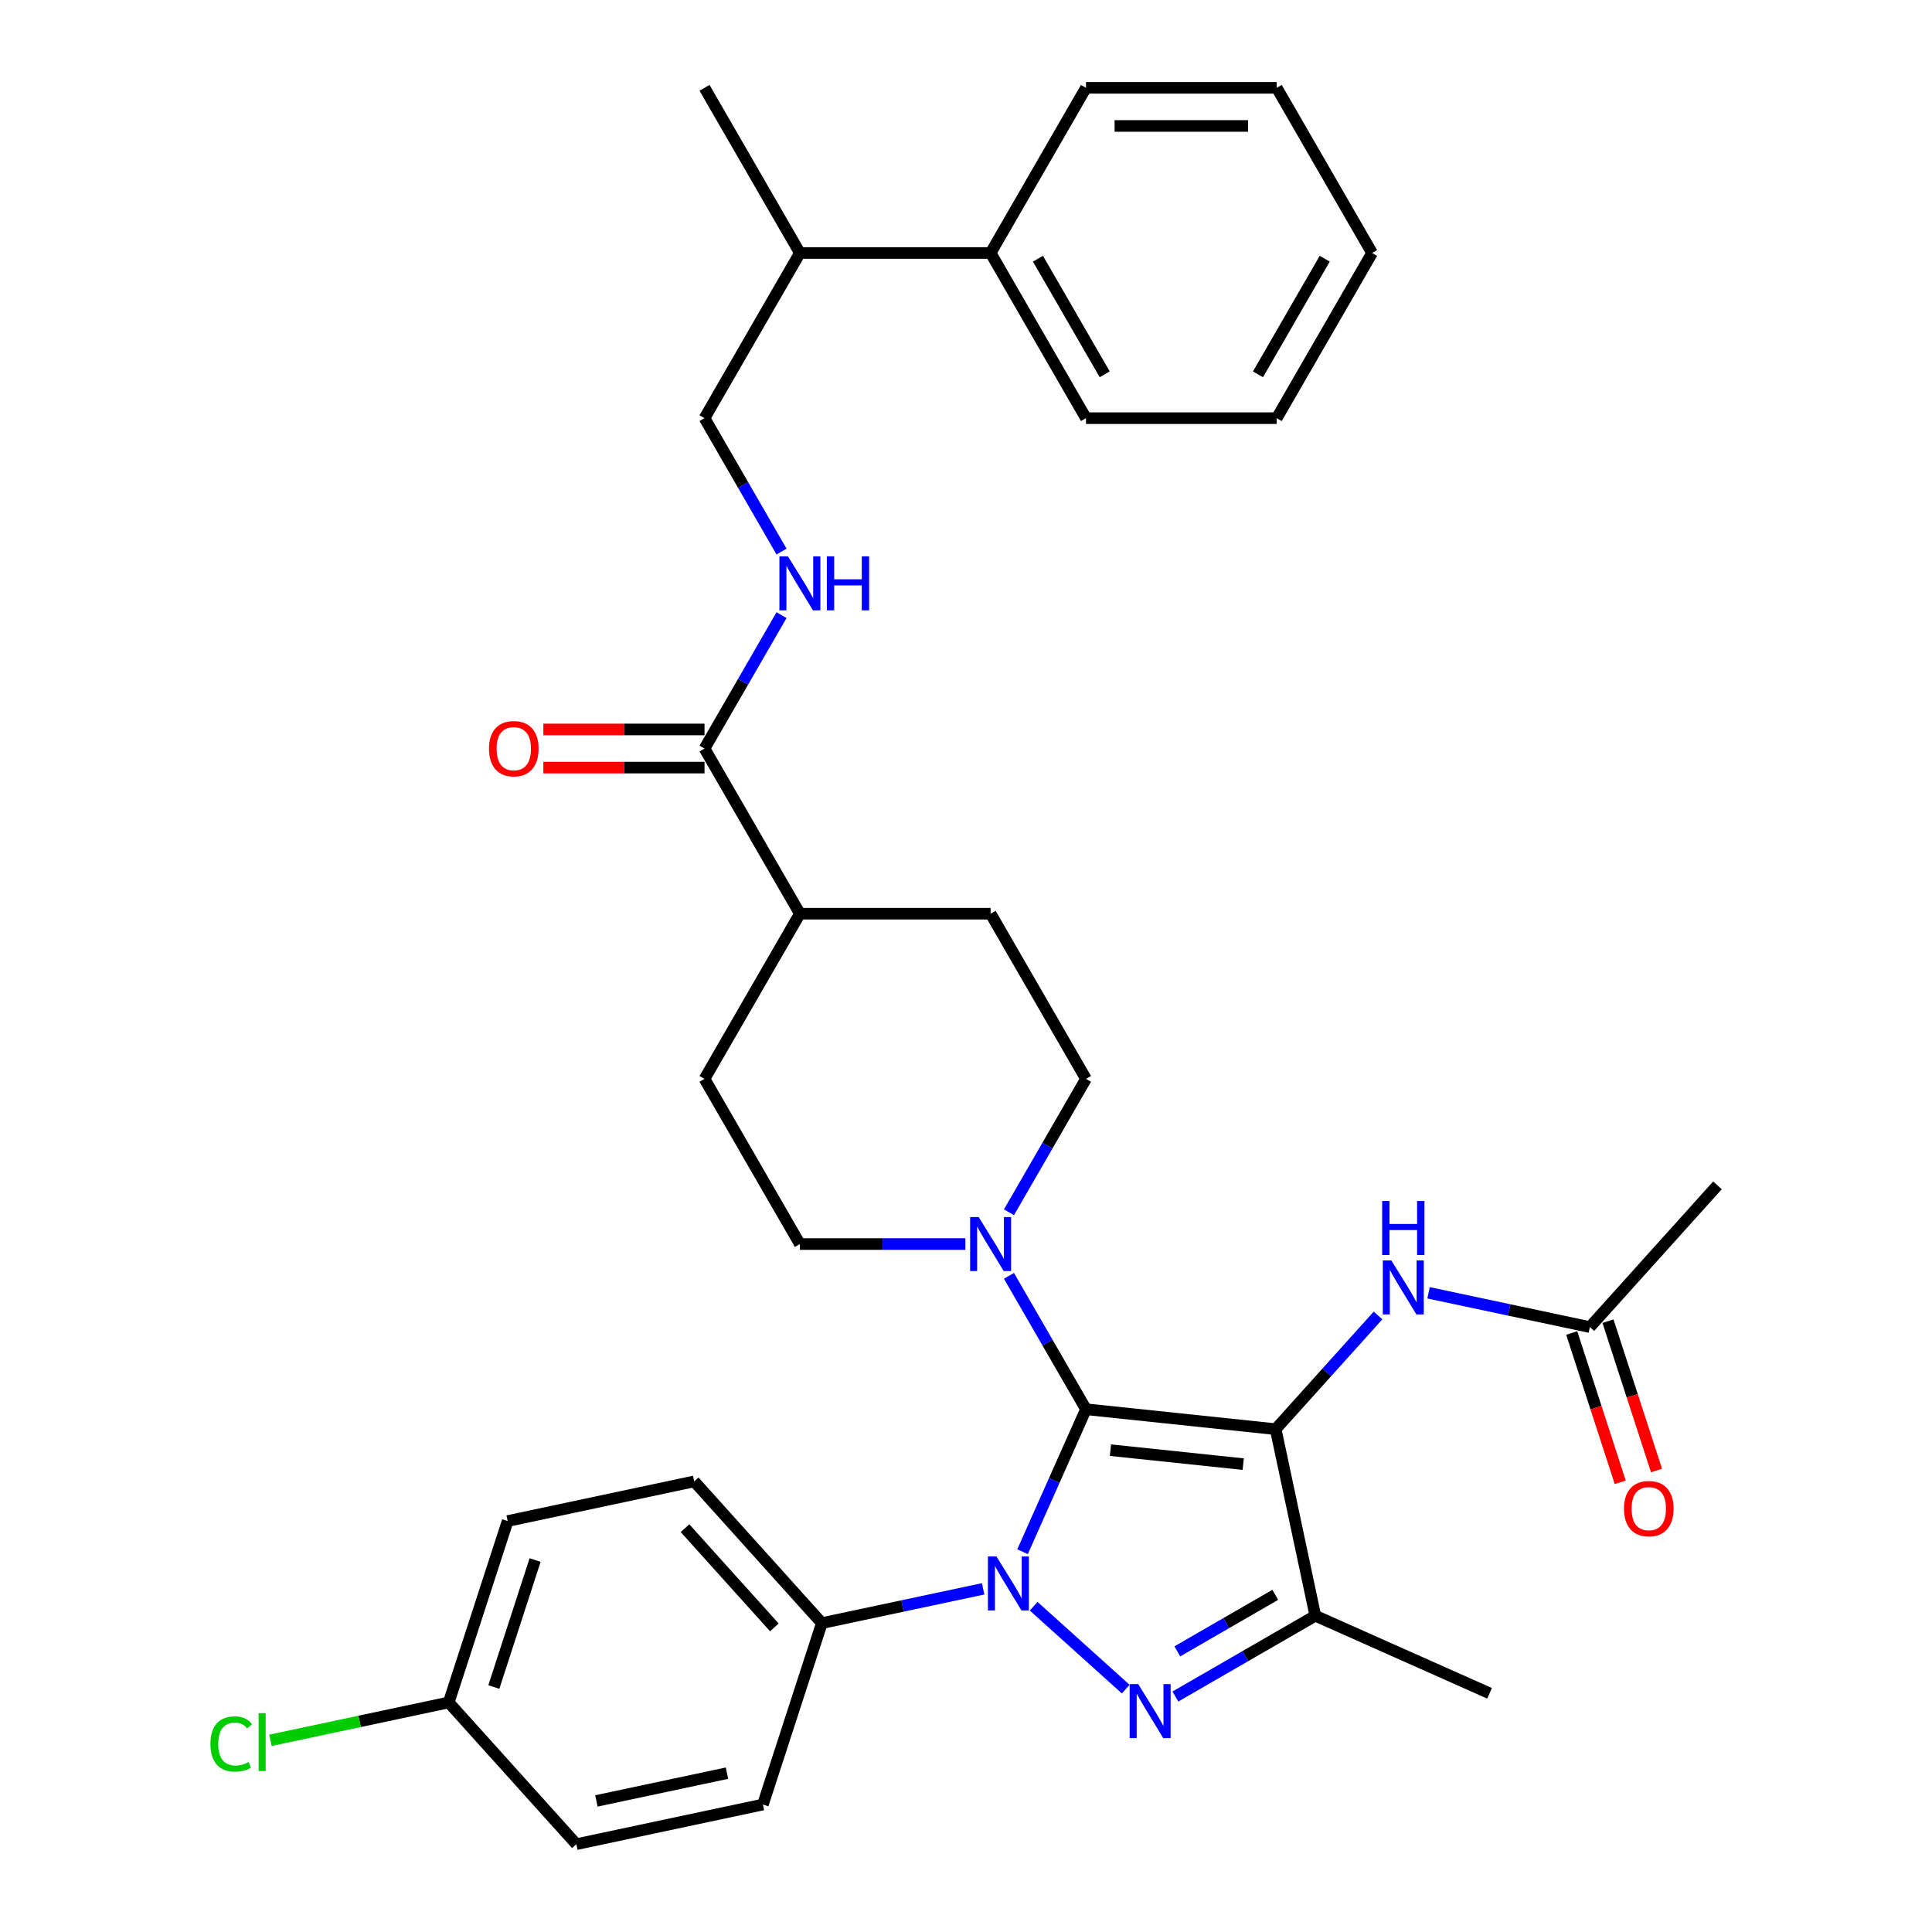 <?xml version='1.0' encoding='iso-8859-1'?>
<svg version='1.1' baseProfile='full'
              xmlns='http://www.w3.org/2000/svg'
                      xmlns:rdkit='http://www.rdkit.org/xml'
                      xmlns:xlink='http://www.w3.org/1999/xlink'
                  xml:space='preserve'
width='1000px' height='1000px' viewBox='0 0 1000 1000'>
<!-- END OF HEADER -->
<rect style='opacity:1.0;fill:#FFFFFF;stroke:none' width='1000' height='1000' x='0' y='0'> </rect>
<path class='bond-0' d='M 562.103,729.418 L 660.283,739.737' style='fill:none;fill-rule:evenodd;stroke:#000000;stroke-width:6px;stroke-linecap:butt;stroke-linejoin:miter;stroke-opacity:1' />
<path class='bond-0' d='M 574.766,750.602 L 643.492,757.826' style='fill:none;fill-rule:evenodd;stroke:#000000;stroke-width:6px;stroke-linecap:butt;stroke-linejoin:miter;stroke-opacity:1' />
<path class='bond-1' d='M 562.103,729.418 L 545.687,766.288' style='fill:none;fill-rule:evenodd;stroke:#000000;stroke-width:6px;stroke-linecap:butt;stroke-linejoin:miter;stroke-opacity:1' />
<path class='bond-1' d='M 545.687,766.288 L 529.272,803.158' style='fill:none;fill-rule:evenodd;stroke:#0000FF;stroke-width:6px;stroke-linecap:butt;stroke-linejoin:miter;stroke-opacity:1' />
<path class='bond-4' d='M 562.103,729.418 L 542.17,694.894' style='fill:none;fill-rule:evenodd;stroke:#000000;stroke-width:6px;stroke-linecap:butt;stroke-linejoin:miter;stroke-opacity:1' />
<path class='bond-4' d='M 542.17,694.894 L 522.237,660.37' style='fill:none;fill-rule:evenodd;stroke:#0000FF;stroke-width:6px;stroke-linecap:butt;stroke-linejoin:miter;stroke-opacity:1' />
<path class='bond-3' d='M 660.283,739.737 L 680.809,836.302' style='fill:none;fill-rule:evenodd;stroke:#000000;stroke-width:6px;stroke-linecap:butt;stroke-linejoin:miter;stroke-opacity:1' />
<path class='bond-5' d='M 660.283,739.737 L 686.777,710.313' style='fill:none;fill-rule:evenodd;stroke:#000000;stroke-width:6px;stroke-linecap:butt;stroke-linejoin:miter;stroke-opacity:1' />
<path class='bond-5' d='M 686.777,710.313 L 713.27,680.889' style='fill:none;fill-rule:evenodd;stroke:#0000FF;stroke-width:6px;stroke-linecap:butt;stroke-linejoin:miter;stroke-opacity:1' />
<path class='bond-2' d='M 535.02,831.374 L 582.682,874.289' style='fill:none;fill-rule:evenodd;stroke:#0000FF;stroke-width:6px;stroke-linecap:butt;stroke-linejoin:miter;stroke-opacity:1' />
<path class='bond-7' d='M 508.878,822.383 L 467.131,831.257' style='fill:none;fill-rule:evenodd;stroke:#0000FF;stroke-width:6px;stroke-linecap:butt;stroke-linejoin:miter;stroke-opacity:1' />
<path class='bond-7' d='M 467.131,831.257 L 425.384,840.13' style='fill:none;fill-rule:evenodd;stroke:#000000;stroke-width:6px;stroke-linecap:butt;stroke-linejoin:miter;stroke-opacity:1' />
<path class='bond-34' d='M 608.384,878.116 L 644.596,857.209' style='fill:none;fill-rule:evenodd;stroke:#0000FF;stroke-width:6px;stroke-linecap:butt;stroke-linejoin:miter;stroke-opacity:1' />
<path class='bond-34' d='M 644.596,857.209 L 680.809,836.302' style='fill:none;fill-rule:evenodd;stroke:#000000;stroke-width:6px;stroke-linecap:butt;stroke-linejoin:miter;stroke-opacity:1' />
<path class='bond-34' d='M 609.376,854.745 L 634.724,840.11' style='fill:none;fill-rule:evenodd;stroke:#0000FF;stroke-width:6px;stroke-linecap:butt;stroke-linejoin:miter;stroke-opacity:1' />
<path class='bond-34' d='M 634.724,840.11 L 660.073,825.475' style='fill:none;fill-rule:evenodd;stroke:#000000;stroke-width:6px;stroke-linecap:butt;stroke-linejoin:miter;stroke-opacity:1' />
<path class='bond-23' d='M 680.809,836.302 L 770.995,876.455' style='fill:none;fill-rule:evenodd;stroke:#000000;stroke-width:6px;stroke-linecap:butt;stroke-linejoin:miter;stroke-opacity:1' />
<path class='bond-10' d='M 522.237,627.476 L 542.17,592.951' style='fill:none;fill-rule:evenodd;stroke:#0000FF;stroke-width:6px;stroke-linecap:butt;stroke-linejoin:miter;stroke-opacity:1' />
<path class='bond-10' d='M 542.17,592.951 L 562.103,558.427' style='fill:none;fill-rule:evenodd;stroke:#000000;stroke-width:6px;stroke-linecap:butt;stroke-linejoin:miter;stroke-opacity:1' />
<path class='bond-11' d='M 499.671,643.923 L 456.846,643.923' style='fill:none;fill-rule:evenodd;stroke:#0000FF;stroke-width:6px;stroke-linecap:butt;stroke-linejoin:miter;stroke-opacity:1' />
<path class='bond-11' d='M 456.846,643.923 L 414.02,643.923' style='fill:none;fill-rule:evenodd;stroke:#000000;stroke-width:6px;stroke-linecap:butt;stroke-linejoin:miter;stroke-opacity:1' />
<path class='bond-9' d='M 739.412,669.151 L 781.159,678.025' style='fill:none;fill-rule:evenodd;stroke:#0000FF;stroke-width:6px;stroke-linecap:butt;stroke-linejoin:miter;stroke-opacity:1' />
<path class='bond-9' d='M 781.159,678.025 L 822.905,686.898' style='fill:none;fill-rule:evenodd;stroke:#000000;stroke-width:6px;stroke-linecap:butt;stroke-linejoin:miter;stroke-opacity:1' />
<path class='bond-6' d='M 364.659,387.436 L 414.02,472.932' style='fill:none;fill-rule:evenodd;stroke:#000000;stroke-width:6px;stroke-linecap:butt;stroke-linejoin:miter;stroke-opacity:1' />
<path class='bond-8' d='M 364.659,387.436 L 384.592,352.912' style='fill:none;fill-rule:evenodd;stroke:#000000;stroke-width:6px;stroke-linecap:butt;stroke-linejoin:miter;stroke-opacity:1' />
<path class='bond-8' d='M 384.592,352.912 L 404.524,318.388' style='fill:none;fill-rule:evenodd;stroke:#0000FF;stroke-width:6px;stroke-linecap:butt;stroke-linejoin:miter;stroke-opacity:1' />
<path class='bond-13' d='M 364.659,377.564 L 322.949,377.564' style='fill:none;fill-rule:evenodd;stroke:#000000;stroke-width:6px;stroke-linecap:butt;stroke-linejoin:miter;stroke-opacity:1' />
<path class='bond-13' d='M 322.949,377.564 L 281.239,377.564' style='fill:none;fill-rule:evenodd;stroke:#FF0000;stroke-width:6px;stroke-linecap:butt;stroke-linejoin:miter;stroke-opacity:1' />
<path class='bond-13' d='M 364.659,397.308 L 322.949,397.308' style='fill:none;fill-rule:evenodd;stroke:#000000;stroke-width:6px;stroke-linecap:butt;stroke-linejoin:miter;stroke-opacity:1' />
<path class='bond-13' d='M 322.949,397.308 L 281.239,397.308' style='fill:none;fill-rule:evenodd;stroke:#FF0000;stroke-width:6px;stroke-linecap:butt;stroke-linejoin:miter;stroke-opacity:1' />
<path class='bond-18' d='M 425.384,840.13 L 359.327,766.766' style='fill:none;fill-rule:evenodd;stroke:#000000;stroke-width:6px;stroke-linecap:butt;stroke-linejoin:miter;stroke-opacity:1' />
<path class='bond-18' d='M 400.803,842.337 L 354.563,790.982' style='fill:none;fill-rule:evenodd;stroke:#000000;stroke-width:6px;stroke-linecap:butt;stroke-linejoin:miter;stroke-opacity:1' />
<path class='bond-19' d='M 425.384,840.13 L 394.878,934.02' style='fill:none;fill-rule:evenodd;stroke:#000000;stroke-width:6px;stroke-linecap:butt;stroke-linejoin:miter;stroke-opacity:1' />
<path class='bond-14' d='M 404.524,285.494 L 384.592,250.97' style='fill:none;fill-rule:evenodd;stroke:#0000FF;stroke-width:6px;stroke-linecap:butt;stroke-linejoin:miter;stroke-opacity:1' />
<path class='bond-14' d='M 384.592,250.97 L 364.659,216.445' style='fill:none;fill-rule:evenodd;stroke:#000000;stroke-width:6px;stroke-linecap:butt;stroke-linejoin:miter;stroke-opacity:1' />
<path class='bond-15' d='M 813.516,689.949 L 826.072,728.591' style='fill:none;fill-rule:evenodd;stroke:#000000;stroke-width:6px;stroke-linecap:butt;stroke-linejoin:miter;stroke-opacity:1' />
<path class='bond-15' d='M 826.072,728.591 L 838.628,767.234' style='fill:none;fill-rule:evenodd;stroke:#FF0000;stroke-width:6px;stroke-linecap:butt;stroke-linejoin:miter;stroke-opacity:1' />
<path class='bond-15' d='M 832.294,683.848 L 844.85,722.49' style='fill:none;fill-rule:evenodd;stroke:#000000;stroke-width:6px;stroke-linecap:butt;stroke-linejoin:miter;stroke-opacity:1' />
<path class='bond-15' d='M 844.85,722.49 L 857.406,761.132' style='fill:none;fill-rule:evenodd;stroke:#FF0000;stroke-width:6px;stroke-linecap:butt;stroke-linejoin:miter;stroke-opacity:1' />
<path class='bond-27' d='M 822.905,686.898 L 888.963,613.534' style='fill:none;fill-rule:evenodd;stroke:#000000;stroke-width:6px;stroke-linecap:butt;stroke-linejoin:miter;stroke-opacity:1' />
<path class='bond-16' d='M 562.103,558.427 L 512.742,472.932' style='fill:none;fill-rule:evenodd;stroke:#000000;stroke-width:6px;stroke-linecap:butt;stroke-linejoin:miter;stroke-opacity:1' />
<path class='bond-17' d='M 414.02,643.923 L 364.659,558.427' style='fill:none;fill-rule:evenodd;stroke:#000000;stroke-width:6px;stroke-linecap:butt;stroke-linejoin:miter;stroke-opacity:1' />
<path class='bond-12' d='M 414.02,472.932 L 364.659,558.427' style='fill:none;fill-rule:evenodd;stroke:#000000;stroke-width:6px;stroke-linecap:butt;stroke-linejoin:miter;stroke-opacity:1' />
<path class='bond-35' d='M 414.02,472.932 L 512.742,472.932' style='fill:none;fill-rule:evenodd;stroke:#000000;stroke-width:6px;stroke-linecap:butt;stroke-linejoin:miter;stroke-opacity:1' />
<path class='bond-21' d='M 364.659,216.445 L 414.02,130.95' style='fill:none;fill-rule:evenodd;stroke:#000000;stroke-width:6px;stroke-linecap:butt;stroke-linejoin:miter;stroke-opacity:1' />
<path class='bond-25' d='M 359.327,766.766 L 262.762,787.291' style='fill:none;fill-rule:evenodd;stroke:#000000;stroke-width:6px;stroke-linecap:butt;stroke-linejoin:miter;stroke-opacity:1' />
<path class='bond-24' d='M 394.878,934.02 L 298.314,954.545' style='fill:none;fill-rule:evenodd;stroke:#000000;stroke-width:6px;stroke-linecap:butt;stroke-linejoin:miter;stroke-opacity:1' />
<path class='bond-24' d='M 376.288,917.786 L 308.693,932.154' style='fill:none;fill-rule:evenodd;stroke:#000000;stroke-width:6px;stroke-linecap:butt;stroke-linejoin:miter;stroke-opacity:1' />
<path class='bond-20' d='M 512.742,130.95 L 414.02,130.95' style='fill:none;fill-rule:evenodd;stroke:#000000;stroke-width:6px;stroke-linecap:butt;stroke-linejoin:miter;stroke-opacity:1' />
<path class='bond-28' d='M 512.742,130.95 L 562.103,216.445' style='fill:none;fill-rule:evenodd;stroke:#000000;stroke-width:6px;stroke-linecap:butt;stroke-linejoin:miter;stroke-opacity:1' />
<path class='bond-28' d='M 537.245,133.902 L 571.798,193.749' style='fill:none;fill-rule:evenodd;stroke:#000000;stroke-width:6px;stroke-linecap:butt;stroke-linejoin:miter;stroke-opacity:1' />
<path class='bond-29' d='M 512.742,130.95 L 562.103,45.455' style='fill:none;fill-rule:evenodd;stroke:#000000;stroke-width:6px;stroke-linecap:butt;stroke-linejoin:miter;stroke-opacity:1' />
<path class='bond-30' d='M 414.02,130.95 L 364.659,45.455' style='fill:none;fill-rule:evenodd;stroke:#000000;stroke-width:6px;stroke-linecap:butt;stroke-linejoin:miter;stroke-opacity:1' />
<path class='bond-22' d='M 232.256,881.181 L 298.314,954.545' style='fill:none;fill-rule:evenodd;stroke:#000000;stroke-width:6px;stroke-linecap:butt;stroke-linejoin:miter;stroke-opacity:1' />
<path class='bond-26' d='M 232.256,881.181 L 186.116,890.988' style='fill:none;fill-rule:evenodd;stroke:#000000;stroke-width:6px;stroke-linecap:butt;stroke-linejoin:miter;stroke-opacity:1' />
<path class='bond-26' d='M 186.116,890.988 L 139.976,900.796' style='fill:none;fill-rule:evenodd;stroke:#00CC00;stroke-width:6px;stroke-linecap:butt;stroke-linejoin:miter;stroke-opacity:1' />
<path class='bond-36' d='M 232.256,881.181 L 262.762,787.291' style='fill:none;fill-rule:evenodd;stroke:#000000;stroke-width:6px;stroke-linecap:butt;stroke-linejoin:miter;stroke-opacity:1' />
<path class='bond-36' d='M 255.61,873.199 L 276.964,807.476' style='fill:none;fill-rule:evenodd;stroke:#000000;stroke-width:6px;stroke-linecap:butt;stroke-linejoin:miter;stroke-opacity:1' />
<path class='bond-32' d='M 562.103,216.445 L 660.824,216.445' style='fill:none;fill-rule:evenodd;stroke:#000000;stroke-width:6px;stroke-linecap:butt;stroke-linejoin:miter;stroke-opacity:1' />
<path class='bond-31' d='M 562.103,45.455 L 660.824,45.455' style='fill:none;fill-rule:evenodd;stroke:#000000;stroke-width:6px;stroke-linecap:butt;stroke-linejoin:miter;stroke-opacity:1' />
<path class='bond-31' d='M 576.911,65.199 L 646.016,65.199' style='fill:none;fill-rule:evenodd;stroke:#000000;stroke-width:6px;stroke-linecap:butt;stroke-linejoin:miter;stroke-opacity:1' />
<path class='bond-33' d='M 660.824,45.455 L 710.185,130.95' style='fill:none;fill-rule:evenodd;stroke:#000000;stroke-width:6px;stroke-linecap:butt;stroke-linejoin:miter;stroke-opacity:1' />
<path class='bond-37' d='M 660.824,216.445 L 710.185,130.95' style='fill:none;fill-rule:evenodd;stroke:#000000;stroke-width:6px;stroke-linecap:butt;stroke-linejoin:miter;stroke-opacity:1' />
<path class='bond-37' d='M 651.129,193.749 L 685.682,133.902' style='fill:none;fill-rule:evenodd;stroke:#000000;stroke-width:6px;stroke-linecap:butt;stroke-linejoin:miter;stroke-opacity:1' />
<path  class='atom-2' d='M 515.769 805.626
L 524.93 820.434
Q 525.838 821.895, 527.3 824.541
Q 528.761 827.187, 528.84 827.345
L 528.84 805.626
L 532.552 805.626
L 532.552 833.584
L 528.721 833.584
L 518.888 817.393
Q 517.743 815.498, 516.519 813.326
Q 515.334 811.154, 514.979 810.483
L 514.979 833.584
L 511.346 833.584
L 511.346 805.626
L 515.769 805.626
' fill='#0000FF'/>
<path  class='atom-3' d='M 589.133 871.684
L 598.295 886.492
Q 599.203 887.953, 600.664 890.599
Q 602.125 893.244, 602.204 893.402
L 602.204 871.684
L 605.916 871.684
L 605.916 899.641
L 602.086 899.641
L 592.253 883.451
Q 591.108 881.556, 589.884 879.384
Q 588.699 877.212, 588.344 876.541
L 588.344 899.641
L 584.711 899.641
L 584.711 871.684
L 589.133 871.684
' fill='#0000FF'/>
<path  class='atom-5' d='M 506.562 629.944
L 515.723 644.752
Q 516.631 646.213, 518.092 648.859
Q 519.554 651.504, 519.632 651.662
L 519.632 629.944
L 523.344 629.944
L 523.344 657.902
L 519.514 657.902
L 509.681 641.711
Q 508.536 639.816, 507.312 637.644
Q 506.127 635.472, 505.772 634.801
L 505.772 657.902
L 502.139 657.902
L 502.139 629.944
L 506.562 629.944
' fill='#0000FF'/>
<path  class='atom-6' d='M 720.161 652.394
L 729.322 667.202
Q 730.231 668.663, 731.692 671.309
Q 733.153 673.955, 733.232 674.113
L 733.232 652.394
L 736.944 652.394
L 736.944 680.352
L 733.113 680.352
L 723.281 664.162
Q 722.136 662.266, 720.911 660.094
Q 719.727 657.922, 719.371 657.251
L 719.371 680.352
L 715.738 680.352
L 715.738 652.394
L 720.161 652.394
' fill='#0000FF'/>
<path  class='atom-6' d='M 715.403 621.64
L 719.194 621.64
L 719.194 633.526
L 733.488 633.526
L 733.488 621.64
L 737.279 621.64
L 737.279 649.598
L 733.488 649.598
L 733.488 636.685
L 719.194 636.685
L 719.194 649.598
L 715.403 649.598
L 715.403 621.64
' fill='#0000FF'/>
<path  class='atom-9' d='M 407.84 287.962
L 417.001 302.77
Q 417.91 304.231, 419.371 306.877
Q 420.832 309.523, 420.911 309.681
L 420.911 287.962
L 424.623 287.962
L 424.623 315.92
L 420.792 315.92
L 410.96 299.73
Q 409.815 297.834, 408.59 295.662
Q 407.406 293.49, 407.05 292.819
L 407.05 315.92
L 403.417 315.92
L 403.417 287.962
L 407.84 287.962
' fill='#0000FF'/>
<path  class='atom-9' d='M 427.979 287.962
L 431.77 287.962
L 431.77 299.848
L 446.065 299.848
L 446.065 287.962
L 449.856 287.962
L 449.856 315.92
L 446.065 315.92
L 446.065 303.007
L 431.77 303.007
L 431.77 315.92
L 427.979 315.92
L 427.979 287.962
' fill='#0000FF'/>
<path  class='atom-14' d='M 253.104 387.515
Q 253.104 380.802, 256.421 377.051
Q 259.738 373.299, 265.938 373.299
Q 272.137 373.299, 275.454 377.051
Q 278.771 380.802, 278.771 387.515
Q 278.771 394.307, 275.415 398.177
Q 272.058 402.008, 265.938 402.008
Q 259.777 402.008, 256.421 398.177
Q 253.104 394.347, 253.104 387.515
M 265.938 398.849
Q 270.202 398.849, 272.493 396.005
Q 274.823 393.123, 274.823 387.515
Q 274.823 382.026, 272.493 379.262
Q 270.202 376.458, 265.938 376.458
Q 261.673 376.458, 259.343 379.223
Q 257.053 381.987, 257.053 387.515
Q 257.053 393.162, 259.343 396.005
Q 261.673 398.849, 265.938 398.849
' fill='#FF0000'/>
<path  class='atom-16' d='M 840.578 780.867
Q 840.578 774.154, 843.895 770.403
Q 847.212 766.651, 853.412 766.651
Q 859.612 766.651, 862.929 770.403
Q 866.246 774.154, 866.246 780.867
Q 866.246 787.659, 862.889 791.529
Q 859.533 795.359, 853.412 795.359
Q 847.252 795.359, 843.895 791.529
Q 840.578 787.699, 840.578 780.867
M 853.412 792.2
Q 857.677 792.2, 859.967 789.357
Q 862.297 786.474, 862.297 780.867
Q 862.297 775.378, 859.967 772.614
Q 857.677 769.81, 853.412 769.81
Q 849.147 769.81, 846.817 772.574
Q 844.527 775.339, 844.527 780.867
Q 844.527 786.514, 846.817 789.357
Q 849.147 792.2, 853.412 792.2
' fill='#FF0000'/>
<path  class='atom-27' d='M 108.918 902.674
Q 108.918 895.724, 112.156 892.091
Q 115.434 888.418, 121.634 888.418
Q 127.399 888.418, 130.479 892.486
L 127.873 894.618
Q 125.622 891.656, 121.634 891.656
Q 117.408 891.656, 115.157 894.5
Q 112.946 897.303, 112.946 902.674
Q 112.946 908.202, 115.236 911.045
Q 117.566 913.889, 122.068 913.889
Q 125.148 913.889, 128.741 912.033
L 129.847 914.994
Q 128.386 915.942, 126.175 916.495
Q 123.963 917.048, 121.515 917.048
Q 115.434 917.048, 112.156 913.336
Q 108.918 909.624, 108.918 902.674
' fill='#00CC00'/>
<path  class='atom-27' d='M 133.875 886.72
L 137.508 886.72
L 137.508 916.692
L 133.875 916.692
L 133.875 886.72
' fill='#00CC00'/>
</svg>
